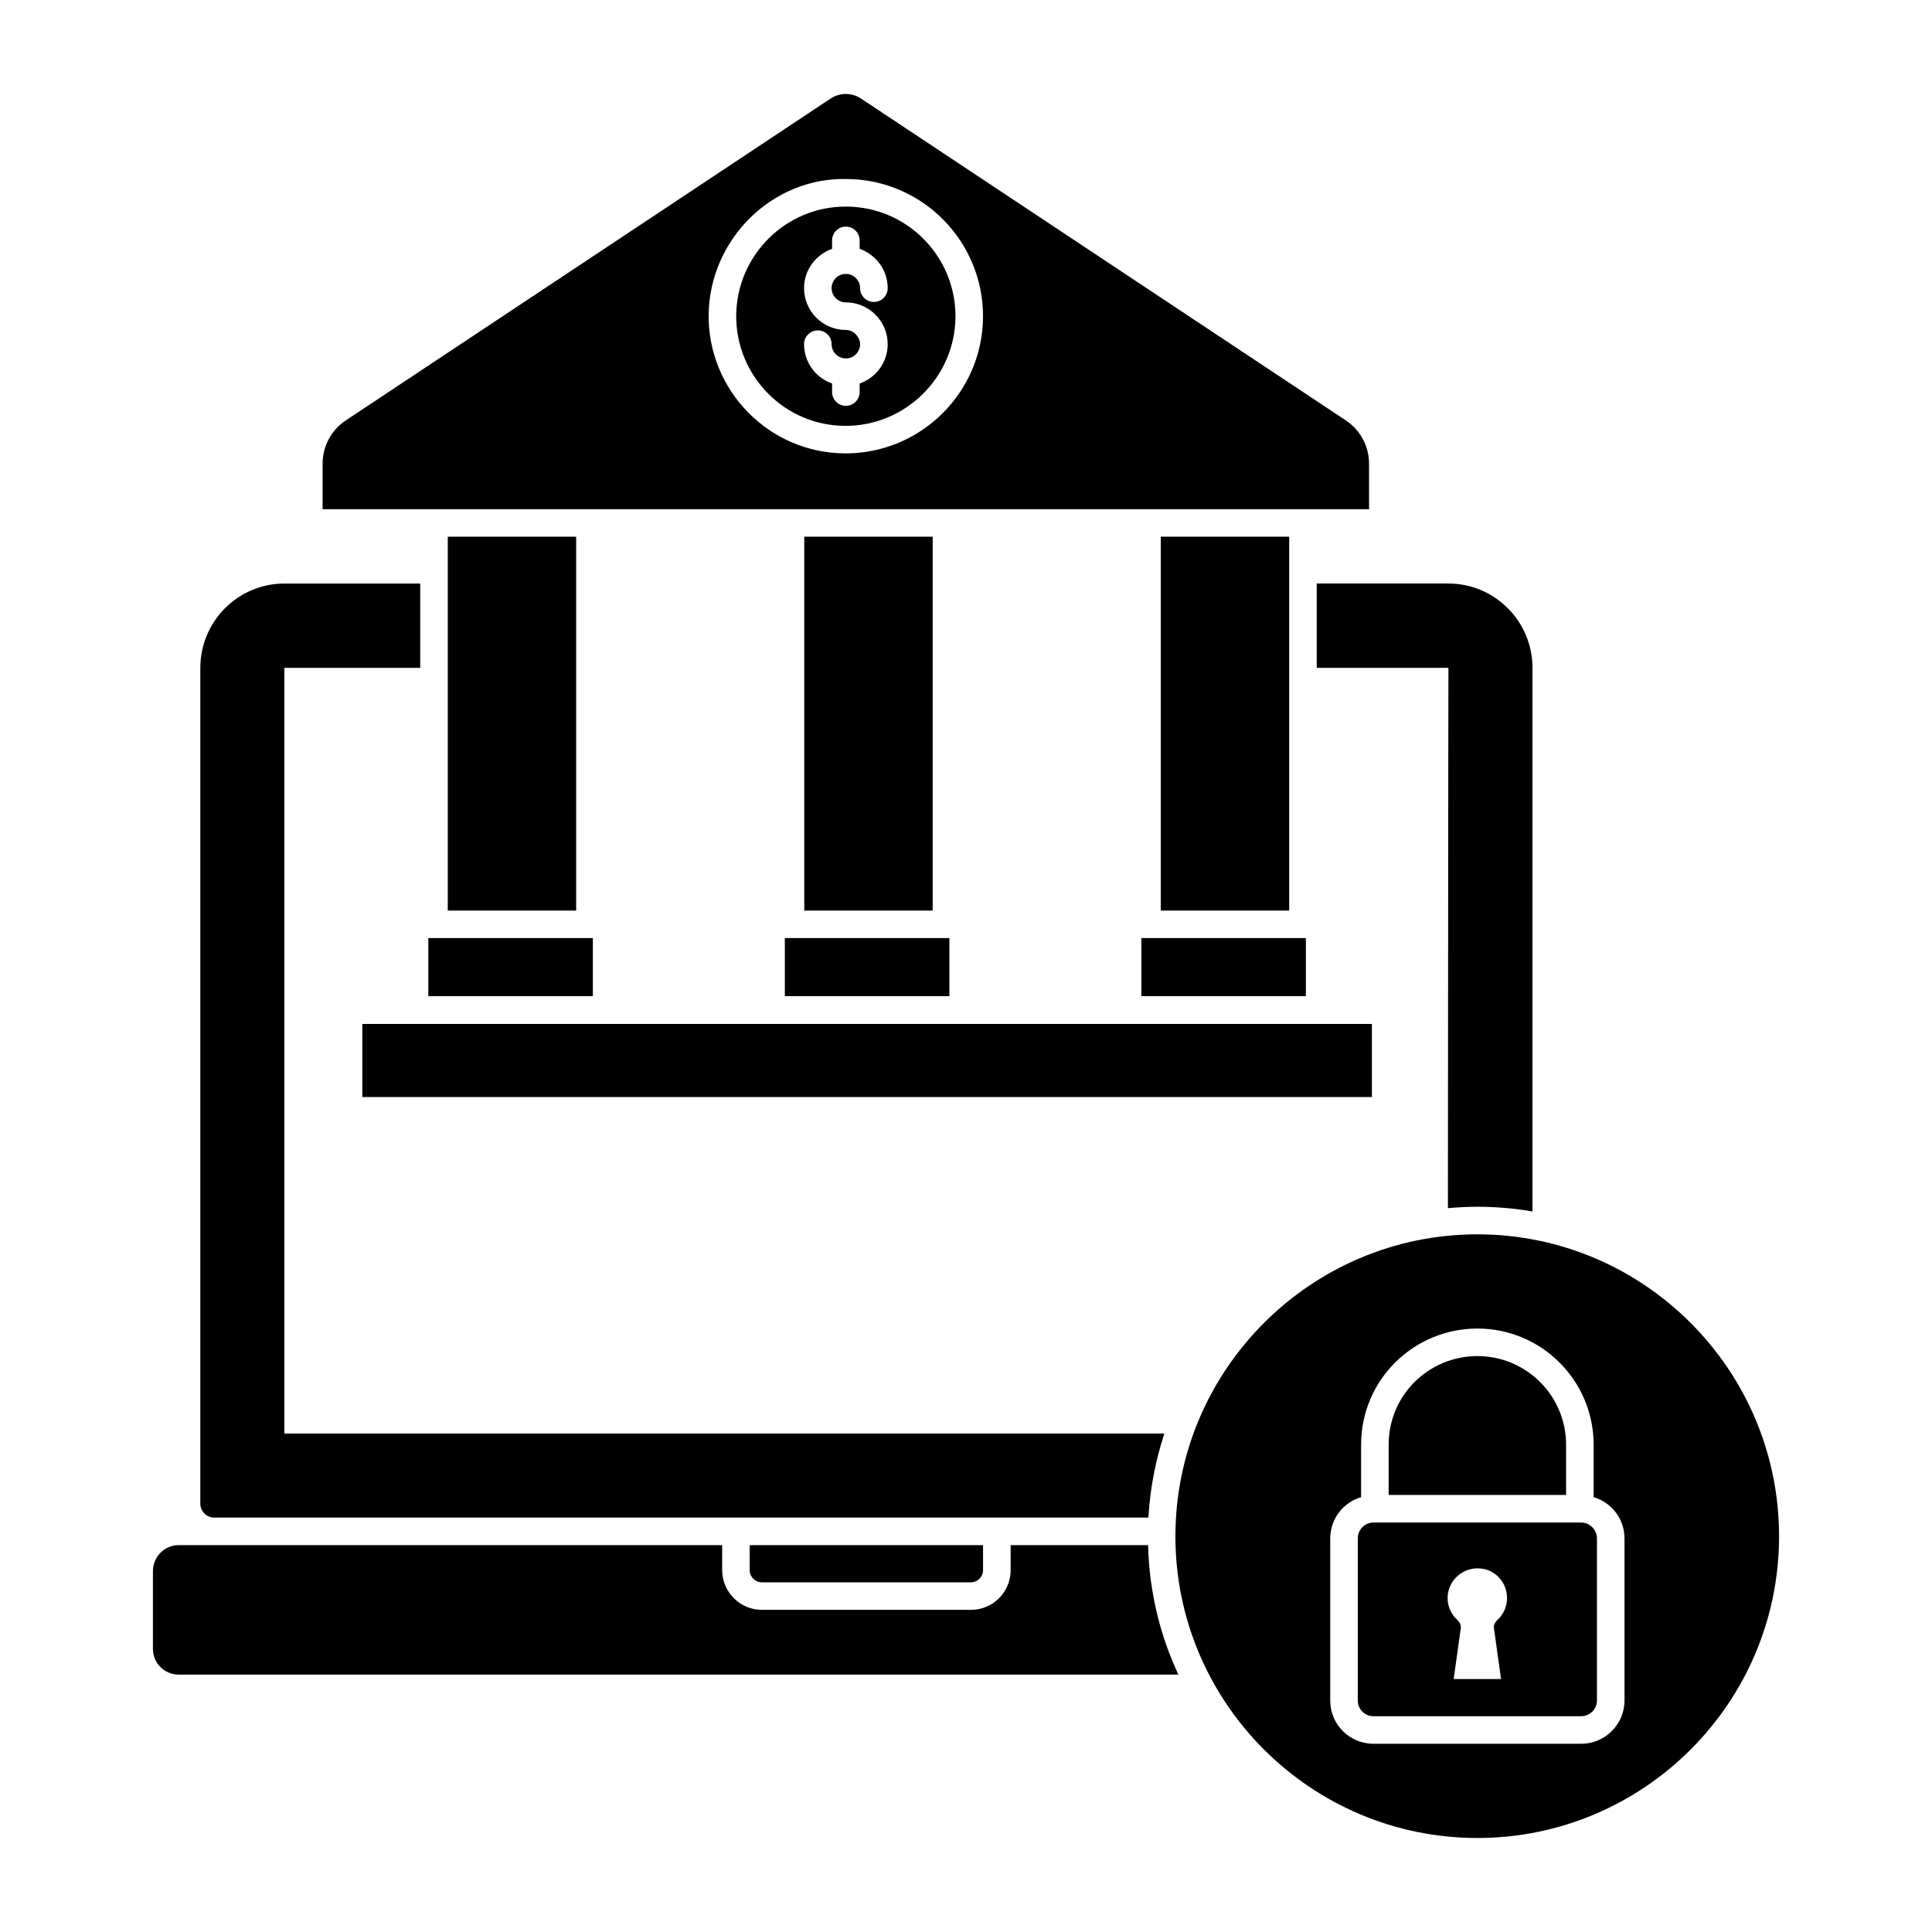 <?xml version="1.0" encoding="UTF-8"?>
<!-- Uploaded to: SVG Repo, www.svgrepo.com, Generator: SVG Repo Mixer Tools -->
<svg fill="#000000" width="800px" height="800px" version="1.1" viewBox="144 144 512 512" xmlns="http://www.w3.org/2000/svg">
 <g>
  <path d="m200.74 546.17h247.6c0.438-7.738 1.898-15.188 4.234-22.27h-233.21l-0.004-202.91h36v-22.344h-36c-12.266 0-22.27 10.004-22.27 22.344v221.53c0 2.043 1.68 3.648 3.652 3.648z"/>
  <path d="m492.95 320.99h34.902c0 1.68-0.074 23.656-0.145 143.18 2.555-0.219 5.184-0.367 7.812-0.367 4.965 0 9.859 0.438 14.602 1.242v-144.06c0-12.34-10.004-22.344-22.27-22.344h-34.902z"/>
  <path d="m345.89 563.33h55.418c1.754 0 3.211-1.461 3.211-3.211v-6.644h-61.844v6.644c0 1.75 1.461 3.211 3.215 3.211z"/>
  <path d="m411.83 553.47v6.644c0 5.769-4.672 10.516-10.516 10.516h-55.418c-5.769 0-10.516-4.746-10.516-10.516v-6.644h-143.99c-3.871 0-6.863 3.141-6.863 6.938v20.516c0 3.797 2.992 6.863 6.863 6.863h264.9c-4.891-10.441-7.738-22.051-8.031-34.316z"/>
  <path d="m240.02 415.36h267.55v19.367h-267.55z"/>
  <path d="m262.66 286.23h34.027v99.082h-34.027z"/>
  <path d="m257.51 392.6h43.602v15.391h-43.602z"/>
  <path d="m357.14 286.23h34.027v99.082h-34.027z"/>
  <path d="m351.99 392.6h43.605v15.391h-43.605z"/>
  <path d="m451.62 286.23h34.027v99.082h-34.027z"/>
  <path d="m446.47 392.6h43.602v15.391h-43.602z"/>
  <path d="m368.45 198.75h-0.348c-15.836 0-28.809 12.836-29 28.77-0.062 7.758 2.894 15.094 8.32 20.637 5.434 5.547 12.684 8.637 20.438 8.699 15.973 0.129 29.219-12.805 29.348-28.828 0.125-16.008-12.781-29.141-28.758-29.277zm-0.285 25.383c3.055 0 5.824 1.246 7.832 3.254 2.008 2.008 3.25 4.777 3.25 7.832 0 4.824-3.117 8.895-7.43 10.414v2.258c0 2.019-1.633 3.652-3.652 3.652-2.019 0-3.652-1.633-3.652-3.652v-2.258c-4.312-1.516-7.43-5.59-7.43-10.414v-0.004-0.004c0-2.019 1.633-3.652 3.652-3.652s3.652 1.633 3.652 3.652c0 2.082 1.695 3.777 3.777 3.777 2.082 0 3.773-1.695 3.773-3.777 0-0.75-0.273-1.41-0.652-1.996-0.676-1.043-1.789-1.773-3.121-1.773-6.109 0-11.082-4.969-11.082-11.082 0-4.824 3.117-8.895 7.43-10.414v-2.238c0-2.019 1.633-3.652 3.652-3.652 2.019 0 3.652 1.633 3.652 3.652v2.242c4.312 1.516 7.43 5.59 7.43 10.414 0 2.019-1.633 3.652-3.652 3.652h-0.004-0.004c-2.019 0-3.652-1.633-3.652-3.652 0-2.082-1.691-3.777-3.773-3.777-2.082 0-3.777 1.695-3.777 3.777s1.699 3.769 3.781 3.769z"/>
  <path d="m506.81 266.87c0-4.606-2.309-8.906-6.144-11.453l-128.48-85.293c-2.449-1.625-5.629-1.625-8.078 0l-128.47 85.289c-3.84 2.547-6.144 6.848-6.144 11.453v12.078h277.32zm-138.72-2.719h-0.293c-20.008-0.156-36.16-16.629-36-36.707 0.242-20.102 16.914-36.535 36.723-36 19.992 0.164 36.145 16.602 35.988 36.637-0.16 19.949-16.465 36.07-36.418 36.07z"/>
  <path d="m559.03 526.89c0-12.996-10.516-23.512-23.512-23.512-12.777 0-23.512 10.223-23.512 23.512v13.289h47.023z"/>
  <path d="m563.04 547.49h-0.293l-0.074 0.074c-0.074 0-0.074-0.074-0.145-0.074h-54.105l-0.074 0.074c-0.074 0-0.074-0.074-0.145-0.074h-0.219c-2.336 0-4.16 1.898-4.16 4.234v42.934c0 2.262 1.824 4.16 4.16 4.16h55.055c2.266 0 4.164-1.898 4.164-4.16v-42.934c0-2.336-1.898-4.234-4.164-4.234zm-21.246 41.473h-12.559l1.898-13.508c0.074-0.805-0.293-1.535-0.875-2.117-1.605-1.461-2.629-3.504-2.629-5.84 0-5.039 4.82-8.98 10.078-7.594 2.629 0.73 4.746 2.922 5.402 5.551 0.805 3.141-0.293 6.059-2.336 7.887-0.582 0.586-0.949 1.312-0.875 2.043z"/>
  <path d="m535.52 471.11c-44.102 0-80.023 35.926-80.023 80.027 0 44.098 35.922 79.949 80.023 79.949s79.953-35.852 79.953-79.953c0-44.102-35.852-80.023-79.953-80.023zm38.992 123.54c0 6.352-5.184 11.465-11.465 11.465h-55.055c-6.352 0-11.465-5.109-11.465-11.465v-42.934c0-5.184 3.43-9.566 8.18-10.953v-13.875c0-17.305 14.02-30.812 30.812-30.812 17.012 0 30.812 13.801 30.812 30.812v13.875c4.746 1.387 8.18 5.769 8.18 10.953z"/>
 </g>
</svg>